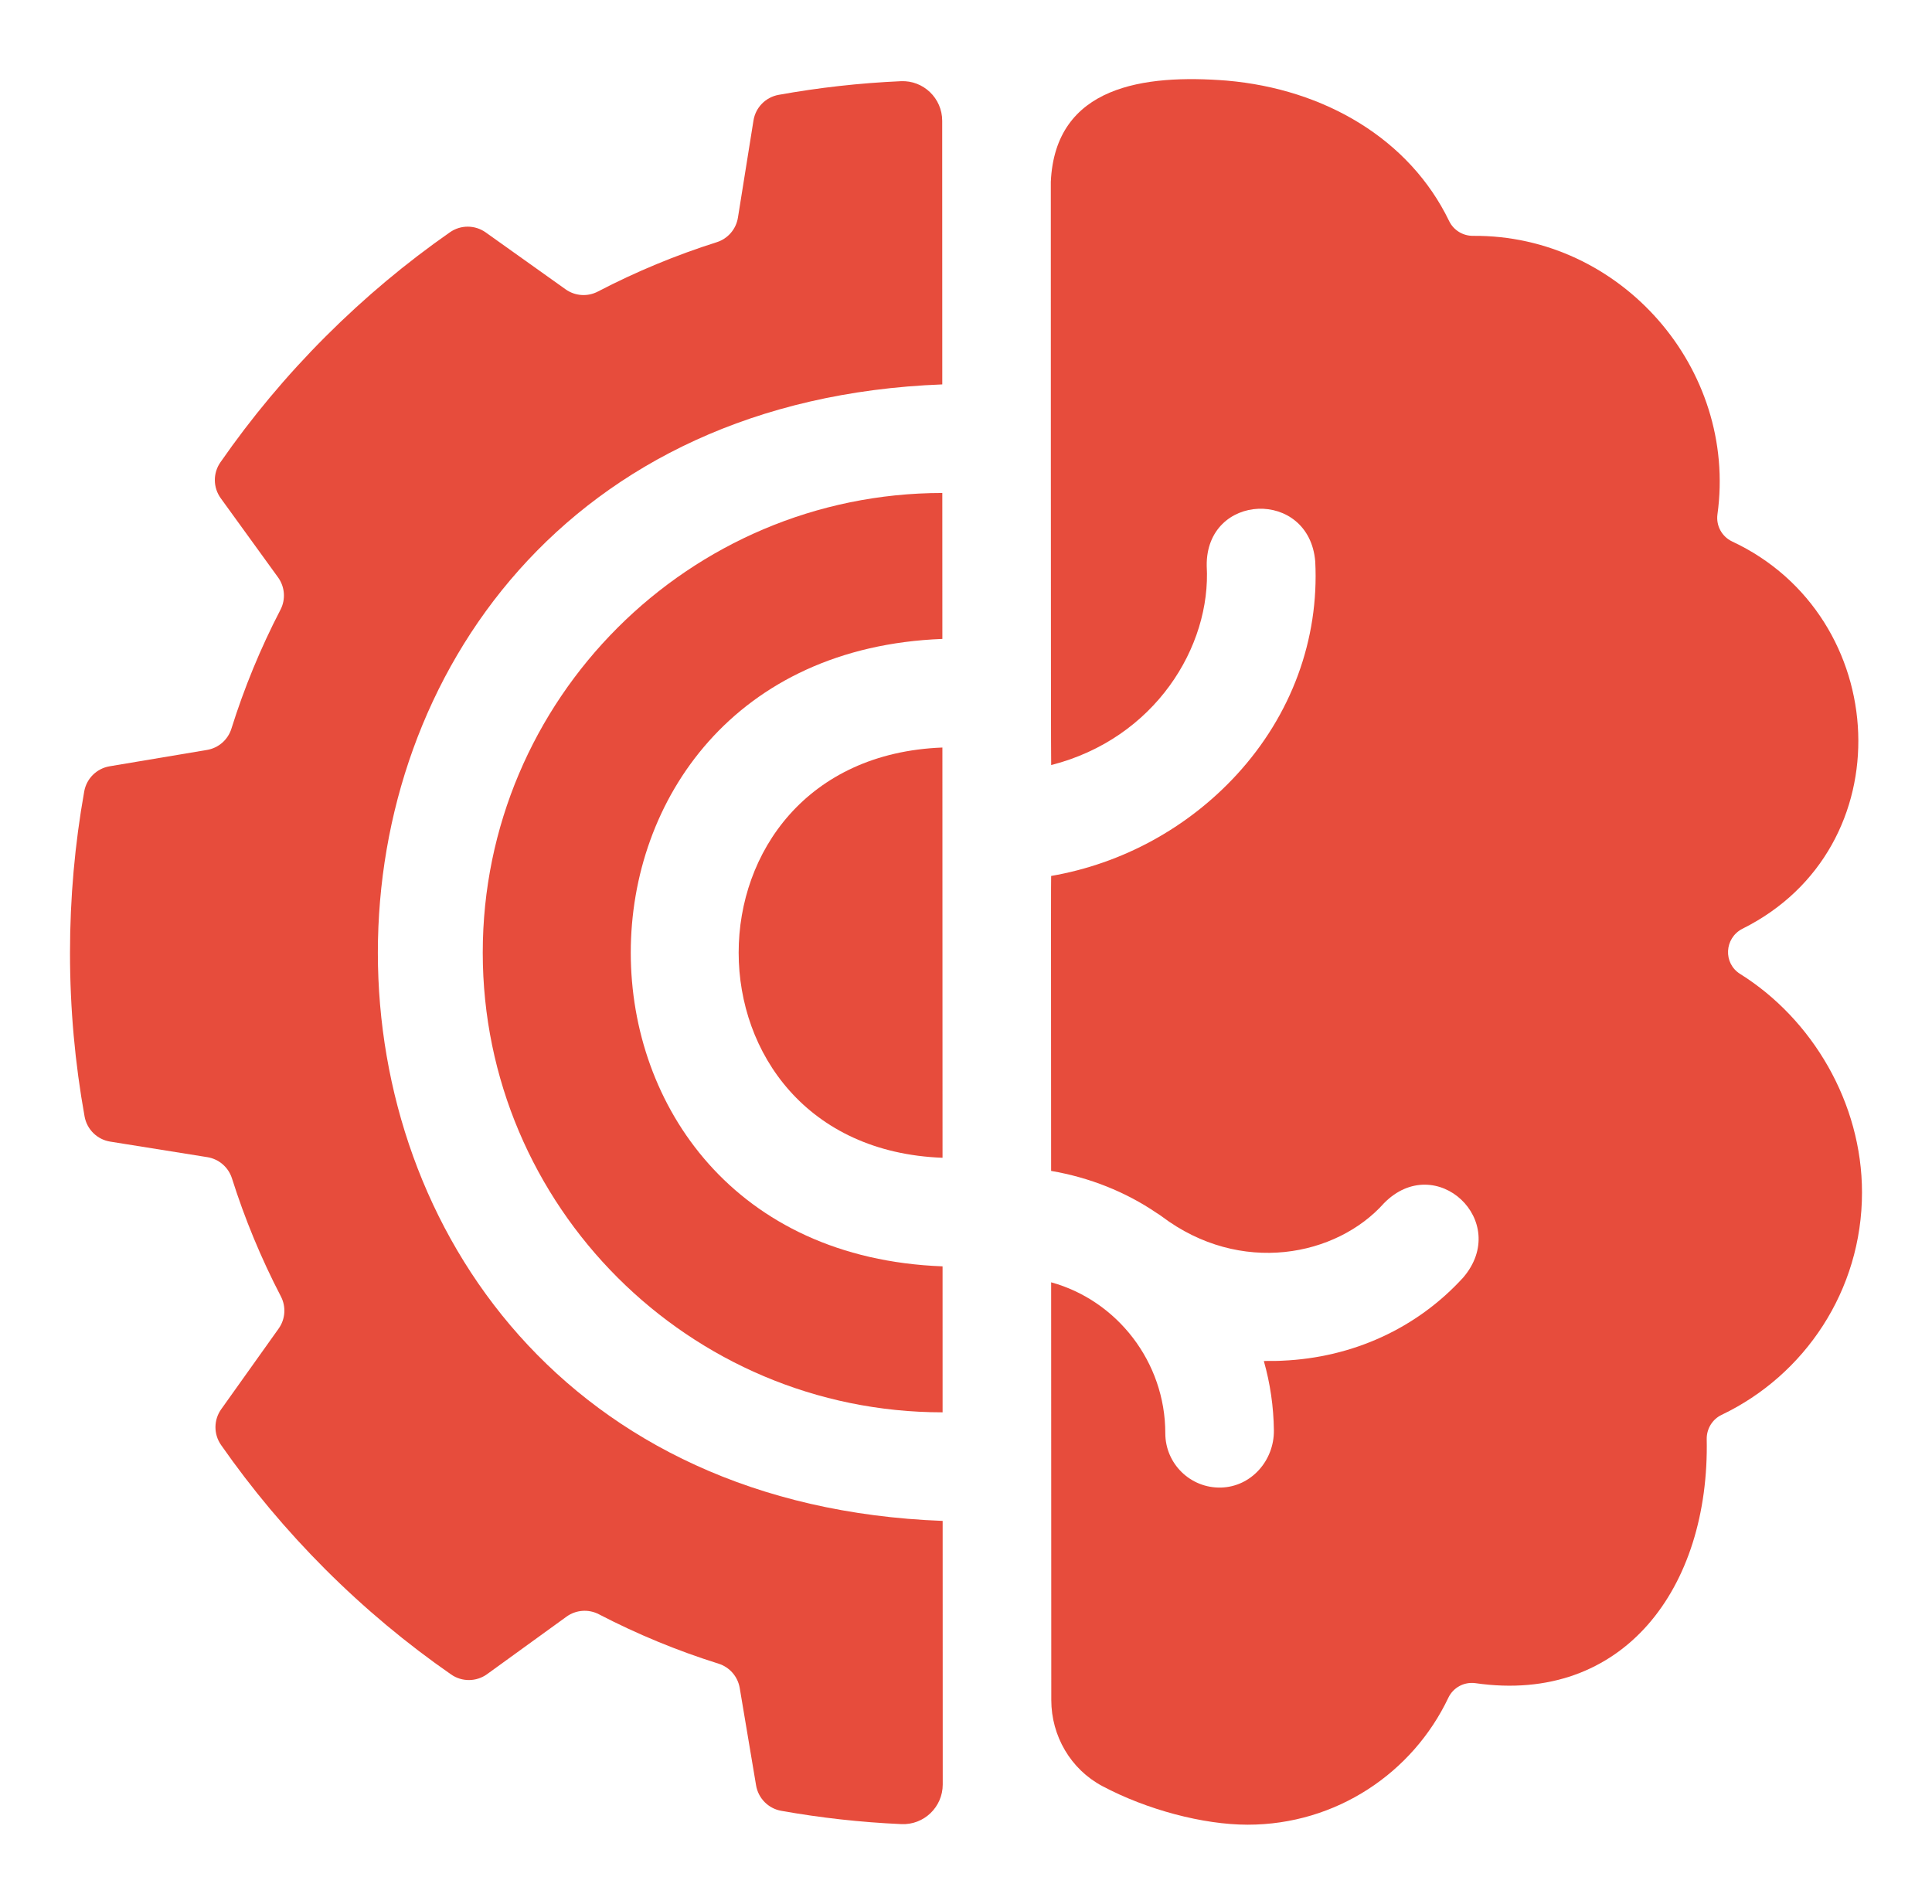 <svg width="69" height="68" viewBox="0 0 69 68" fill="none" xmlns="http://www.w3.org/2000/svg">
<path d="M17.396 59.797L20.231 57.744C20.569 57.499 21.017 57.465 21.387 57.657C22.768 58.375 24.199 58.963 25.661 59.422C26.058 59.546 26.35 59.883 26.419 60.293L27.003 63.77C27.081 64.232 27.44 64.596 27.901 64.678C29.303 64.928 30.736 65.088 32.194 65.153C32.998 65.189 33.669 64.543 33.669 63.738L33.666 54.323C6.773 53.312 6.774 14.752 33.653 13.73L33.65 4.314C33.65 3.509 32.979 2.864 32.175 2.9C30.691 2.966 29.233 3.131 27.807 3.388C27.344 3.472 26.984 3.839 26.91 4.304L26.355 7.772C26.289 8.185 25.996 8.525 25.598 8.651C24.145 9.111 22.723 9.699 21.351 10.414C20.983 10.606 20.538 10.575 20.2 10.334L17.348 8.302C16.966 8.03 16.455 8.027 16.071 8.295C14.511 9.383 13.025 10.623 11.633 12.015C10.223 13.425 8.969 14.932 7.871 16.514C7.602 16.901 7.608 17.415 7.884 17.796L9.93 20.622C10.175 20.96 10.209 21.407 10.017 21.778C9.304 23.151 8.72 24.574 8.264 26.028C8.139 26.425 7.803 26.717 7.393 26.786L3.915 27.37C3.453 27.448 3.09 27.807 3.008 28.268C2.674 30.141 2.5 32.068 2.5 34.036C2.5 36.031 2.679 37.983 3.021 39.879C3.105 40.342 3.472 40.702 3.937 40.776L7.405 41.331C7.817 41.397 8.157 41.69 8.284 42.088C8.741 43.531 9.323 44.942 10.032 46.306C10.223 46.673 10.192 47.118 9.951 47.455L7.901 50.333C7.629 50.714 7.626 51.225 7.894 51.61C8.982 53.169 10.223 54.655 11.614 56.047C13.024 57.457 14.531 58.712 16.114 59.81C16.5 60.078 17.014 60.073 17.396 59.797Z" fill="#E74C3C"/>
<path d="M17.241 34.026C17.241 43.082 24.61 50.447 33.664 50.445L33.663 45.231C18.817 44.673 18.817 23.386 33.656 22.821L33.654 17.608C24.604 17.611 17.241 24.975 17.241 34.026Z" fill="#E74C3C"/>
<path d="M66.5 42.592C66.5 39.393 64.725 36.399 62.148 34.787C61.536 34.404 61.584 33.509 62.224 33.176C68.029 30.289 67.58 22.014 61.86 19.339C61.495 19.165 61.284 18.778 61.337 18.376C62.061 13.163 57.883 8.383 52.612 8.424C52.249 8.428 51.913 8.223 51.755 7.896C50.339 4.963 47.303 3.181 43.812 2.879C40.876 2.648 37.684 3.055 37.529 6.497C37.531 6.497 37.527 27.334 37.542 27.326C41.241 26.384 43.264 23.097 43.097 20.208C43.064 17.595 46.754 17.444 46.973 20.054C47.115 22.84 46.122 25.54 44.173 27.664C42.421 29.572 40.078 30.848 37.541 31.287C37.528 31.283 37.545 41.819 37.54 41.822C38.913 42.058 40.203 42.57 41.315 43.329C41.373 43.364 41.431 43.402 41.487 43.444C44.304 45.569 47.738 44.873 49.43 42.974C51.28 41.096 53.98 43.621 52.256 45.632C50.608 47.439 48.317 48.493 45.791 48.601C45.576 48.617 45.343 48.602 45.137 48.613C45.361 49.402 45.486 50.232 45.496 51.09C45.508 52.166 44.688 53.102 43.611 53.132C42.516 53.162 41.618 52.282 41.618 51.193C41.619 48.64 39.885 46.445 37.541 45.801L37.546 60.724C37.547 62.003 38.238 63.193 39.367 63.794C40.957 64.64 42.973 65.174 44.559 65.174C47.723 65.174 50.454 63.321 51.726 60.641C51.9 60.275 52.288 60.065 52.689 60.118C57.977 60.884 61.065 56.711 60.954 51.393C60.952 51.028 61.158 50.692 61.487 50.535C64.451 49.12 66.5 46.096 66.5 42.592Z" fill="#E74C3C"/>
<path d="M33.659 41.353C33.66 41.353 33.661 41.353 33.662 41.353L33.657 26.7C23.95 27.072 23.96 40.987 33.659 41.353Z" fill="#E74C3C"/>
</svg>
